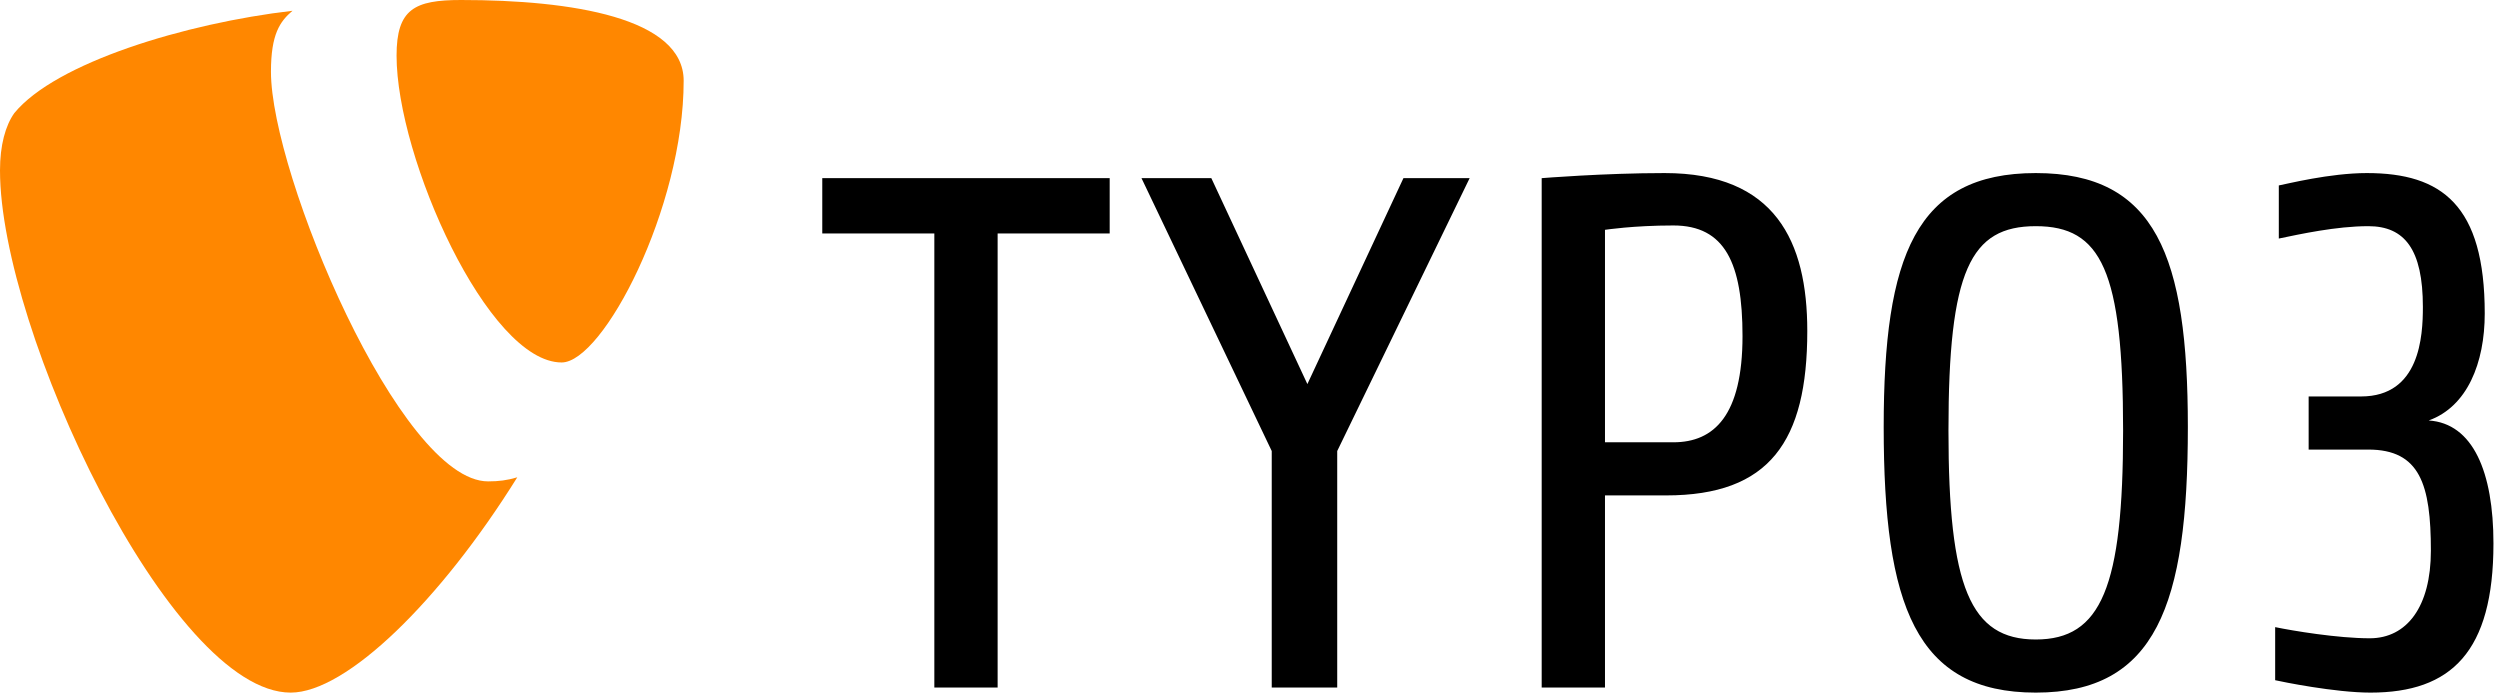 <svg xmlns="http://www.w3.org/2000/svg" width="365" height="102" viewBox="0 0 365 102" fill="none"><path d="M346.092 101.121C340.887 101.121 333.131 99.528 332.174 99.311V91.56C334.726 92.09 341.309 93.189 345.987 93.189C351.403 93.189 354.909 88.583 354.909 80.405C354.909 70.736 353.318 65.638 345.774 65.638H337.062V57.883H344.711C353.318 57.883 353.741 49.064 353.741 44.815C353.741 36.42 351.084 33.021 345.774 33.021C341.099 33.021 335.786 34.19 332.706 34.828V27.074C333.876 26.86 340.144 25.268 345.561 25.268C356.504 25.268 362.772 29.941 362.772 45.773C362.772 52.996 360.22 59.369 354.59 61.389C361.069 61.813 364.044 68.93 364.044 79.343C364.044 95.171 357.886 101.121 346.092 101.121ZM297.224 33.021C287.666 33.021 284.476 39.505 284.476 62.875C284.476 85.718 287.666 93.366 297.224 93.366C306.786 93.366 309.973 85.718 309.973 62.875C309.973 39.505 306.786 33.021 297.224 33.021ZM297.224 101.121C279.696 101.121 275.019 88.373 275.019 62.345C275.019 37.378 279.696 25.268 297.224 25.268C314.754 25.268 319.427 37.378 319.427 62.345C319.427 88.373 314.754 101.121 297.224 101.121ZM244.314 32.918C238.469 32.918 234.328 33.554 234.328 33.554V64.574H244.314C250.263 64.574 254.407 60.643 254.407 49.064C254.407 38.439 251.857 32.918 244.314 32.918ZM243.252 72.33H234.328V100.375H225.086V26.01C225.086 26.01 234.222 25.268 243.039 25.268C259.188 25.268 263.864 35.253 263.864 48.32C263.864 64.47 258.338 72.33 243.252 72.33ZM195.234 65.85V100.375H185.673V65.85L166.658 26.01H176.854L190.878 56.075L204.902 26.01H214.568L195.234 65.85ZM145.654 34.086V100.375H136.413V34.086H120.052V26.01H162.014V34.086H145.654Z" fill="black"></path><path d="M75.522 69.687C74.021 70.13 72.825 70.282 71.26 70.282C58.42 70.282 39.56 25.412 39.56 10.479C39.56 4.977 40.866 3.144 42.703 1.572C26.985 3.405 8.123 9.17 2.095 16.505C0.786 18.34 0 21.221 0 24.887C0 48.205 24.887 101.121 42.441 101.121C50.561 101.121 64.257 87.761 75.522 69.687Z" fill="#FF8700"></path><path d="M67.327 0C83.57 0 99.815 2.62 99.815 11.789C99.815 30.39 88.026 52.92 82 52.92C71.26 52.92 57.898 23.056 57.898 8.123C57.898 1.311 60.518 0 67.327 0Z" fill="#FF8700"></path></svg>